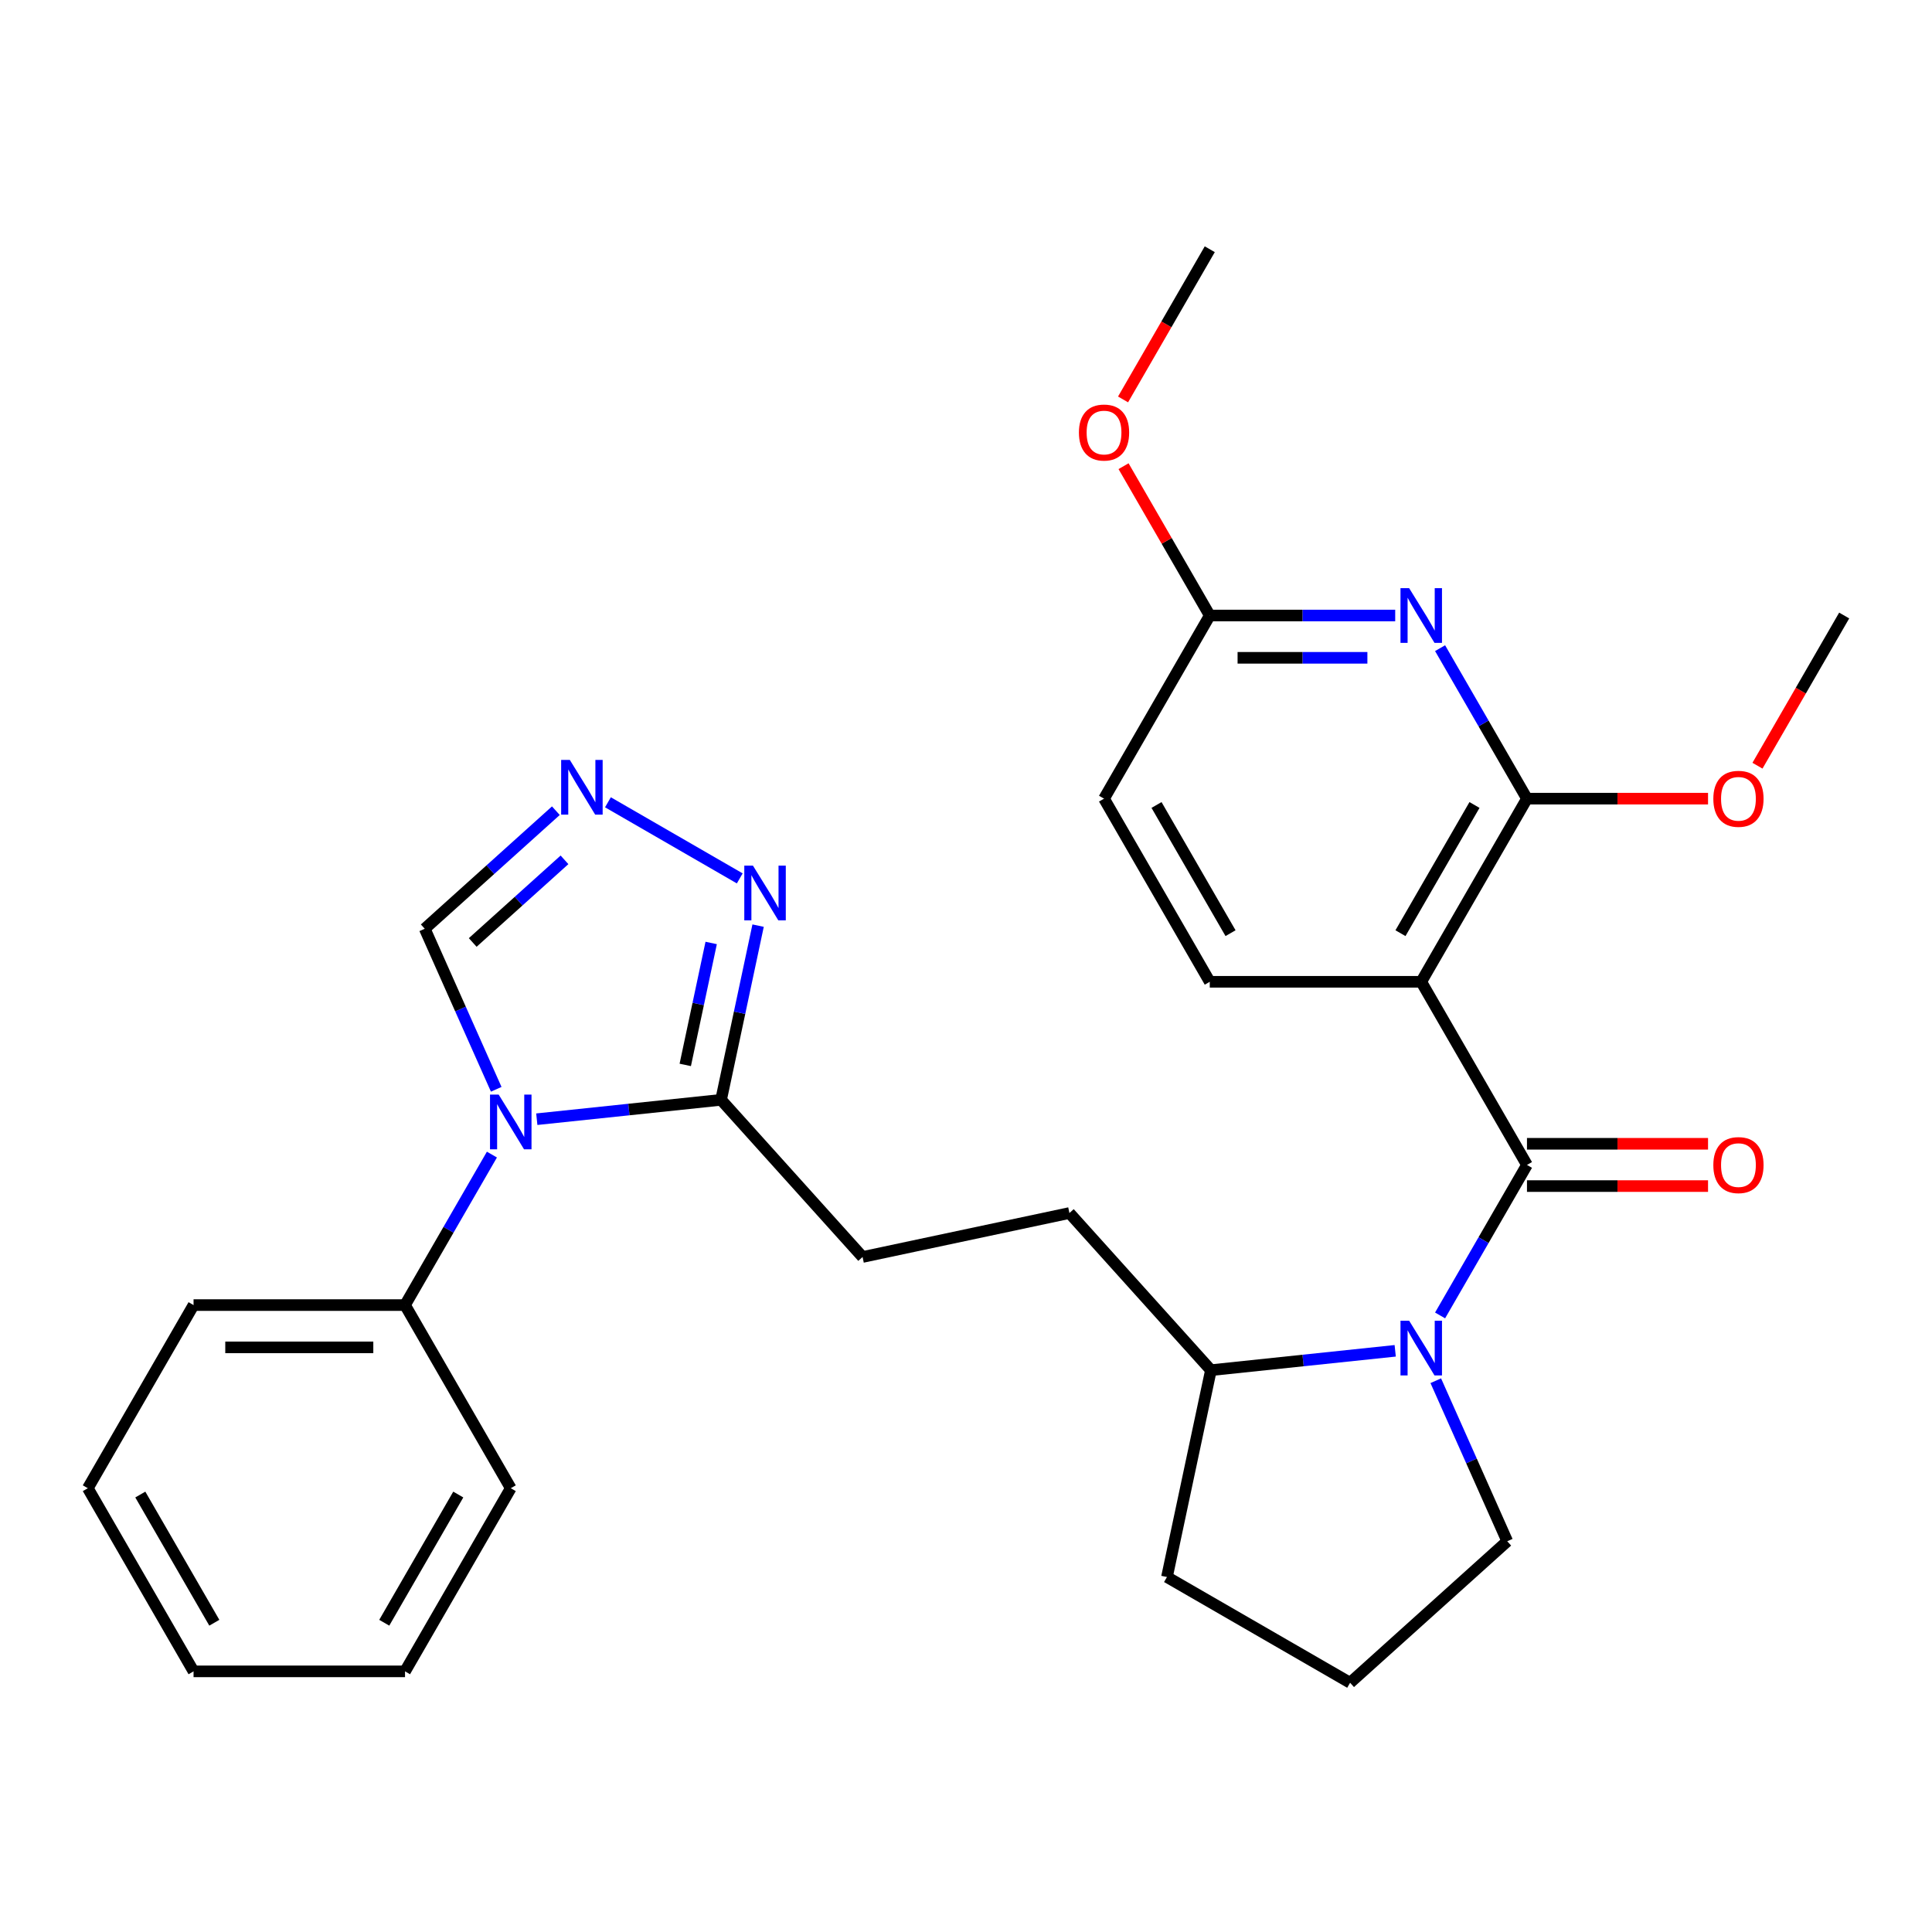 <?xml version='1.0' encoding='iso-8859-1'?>
<svg version='1.1' baseProfile='full'
              xmlns='http://www.w3.org/2000/svg'
                      xmlns:rdkit='http://www.rdkit.org/xml'
                      xmlns:xlink='http://www.w3.org/1999/xlink'
                  xml:space='preserve'
width='1000px' height='1000px' viewBox='0 0 1000 1000'>
<!-- END OF HEADER -->
<rect style='opacity:1.0;fill:#FFFFFF;stroke:none' width='1000' height='1000' x='0' y='0'> </rect>
<path class='bond-0' d='M 790.36,602.968 L 735.631,508.175' style='fill:none;fill-rule:evenodd;stroke:#000000;stroke-width:6px;stroke-linecap:butt;stroke-linejoin:miter;stroke-opacity:1' />
<path class='bond-2' d='M 790.36,602.968 L 767.873,641.916' style='fill:none;fill-rule:evenodd;stroke:#000000;stroke-width:6px;stroke-linecap:butt;stroke-linejoin:miter;stroke-opacity:1' />
<path class='bond-2' d='M 767.873,641.916 L 745.386,680.864' style='fill:none;fill-rule:evenodd;stroke:#0000FF;stroke-width:6px;stroke-linecap:butt;stroke-linejoin:miter;stroke-opacity:1' />
<path class='bond-11' d='M 790.36,613.913 L 837.22,613.913' style='fill:none;fill-rule:evenodd;stroke:#000000;stroke-width:6px;stroke-linecap:butt;stroke-linejoin:miter;stroke-opacity:1' />
<path class='bond-11' d='M 837.22,613.913 L 884.08,613.913' style='fill:none;fill-rule:evenodd;stroke:#FF0000;stroke-width:6px;stroke-linecap:butt;stroke-linejoin:miter;stroke-opacity:1' />
<path class='bond-11' d='M 790.36,592.022 L 837.22,592.022' style='fill:none;fill-rule:evenodd;stroke:#000000;stroke-width:6px;stroke-linecap:butt;stroke-linejoin:miter;stroke-opacity:1' />
<path class='bond-11' d='M 837.22,592.022 L 884.08,592.022' style='fill:none;fill-rule:evenodd;stroke:#FF0000;stroke-width:6px;stroke-linecap:butt;stroke-linejoin:miter;stroke-opacity:1' />
<path class='bond-3' d='M 735.631,508.175 L 790.36,413.382' style='fill:none;fill-rule:evenodd;stroke:#000000;stroke-width:6px;stroke-linecap:butt;stroke-linejoin:miter;stroke-opacity:1' />
<path class='bond-3' d='M 724.882,483.01 L 763.192,416.656' style='fill:none;fill-rule:evenodd;stroke:#000000;stroke-width:6px;stroke-linecap:butt;stroke-linejoin:miter;stroke-opacity:1' />
<path class='bond-9' d='M 735.631,508.175 L 626.174,508.175' style='fill:none;fill-rule:evenodd;stroke:#000000;stroke-width:6px;stroke-linecap:butt;stroke-linejoin:miter;stroke-opacity:1' />
<path class='bond-1' d='M 277.845,579.299 L 325.536,574.287' style='fill:none;fill-rule:evenodd;stroke:#0000FF;stroke-width:6px;stroke-linecap:butt;stroke-linejoin:miter;stroke-opacity:1' />
<path class='bond-1' d='M 325.536,574.287 L 373.226,569.274' style='fill:none;fill-rule:evenodd;stroke:#000000;stroke-width:6px;stroke-linecap:butt;stroke-linejoin:miter;stroke-opacity:1' />
<path class='bond-8' d='M 256.846,563.819 L 238.347,522.27' style='fill:none;fill-rule:evenodd;stroke:#0000FF;stroke-width:6px;stroke-linecap:butt;stroke-linejoin:miter;stroke-opacity:1' />
<path class='bond-8' d='M 238.347,522.27 L 219.849,480.722' style='fill:none;fill-rule:evenodd;stroke:#000000;stroke-width:6px;stroke-linecap:butt;stroke-linejoin:miter;stroke-opacity:1' />
<path class='bond-13' d='M 254.614,597.612 L 232.127,636.56' style='fill:none;fill-rule:evenodd;stroke:#0000FF;stroke-width:6px;stroke-linecap:butt;stroke-linejoin:miter;stroke-opacity:1' />
<path class='bond-13' d='M 232.127,636.56 L 209.64,675.508' style='fill:none;fill-rule:evenodd;stroke:#000000;stroke-width:6px;stroke-linecap:butt;stroke-linejoin:miter;stroke-opacity:1' />
<path class='bond-12' d='M 722.155,699.177 L 674.464,704.189' style='fill:none;fill-rule:evenodd;stroke:#0000FF;stroke-width:6px;stroke-linecap:butt;stroke-linejoin:miter;stroke-opacity:1' />
<path class='bond-12' d='M 674.464,704.189 L 626.774,709.202' style='fill:none;fill-rule:evenodd;stroke:#000000;stroke-width:6px;stroke-linecap:butt;stroke-linejoin:miter;stroke-opacity:1' />
<path class='bond-18' d='M 743.154,714.657 L 761.653,756.206' style='fill:none;fill-rule:evenodd;stroke:#0000FF;stroke-width:6px;stroke-linecap:butt;stroke-linejoin:miter;stroke-opacity:1' />
<path class='bond-18' d='M 761.653,756.206 L 780.151,797.754' style='fill:none;fill-rule:evenodd;stroke:#000000;stroke-width:6px;stroke-linecap:butt;stroke-linejoin:miter;stroke-opacity:1' />
<path class='bond-4' d='M 790.36,413.382 L 767.873,374.434' style='fill:none;fill-rule:evenodd;stroke:#000000;stroke-width:6px;stroke-linecap:butt;stroke-linejoin:miter;stroke-opacity:1' />
<path class='bond-4' d='M 767.873,374.434 L 745.386,335.486' style='fill:none;fill-rule:evenodd;stroke:#0000FF;stroke-width:6px;stroke-linecap:butt;stroke-linejoin:miter;stroke-opacity:1' />
<path class='bond-17' d='M 790.36,413.382 L 837.22,413.382' style='fill:none;fill-rule:evenodd;stroke:#000000;stroke-width:6px;stroke-linecap:butt;stroke-linejoin:miter;stroke-opacity:1' />
<path class='bond-17' d='M 837.22,413.382 L 884.08,413.382' style='fill:none;fill-rule:evenodd;stroke:#FF0000;stroke-width:6px;stroke-linecap:butt;stroke-linejoin:miter;stroke-opacity:1' />
<path class='bond-30' d='M 722.155,318.59 L 674.164,318.59' style='fill:none;fill-rule:evenodd;stroke:#0000FF;stroke-width:6px;stroke-linecap:butt;stroke-linejoin:miter;stroke-opacity:1' />
<path class='bond-30' d='M 674.164,318.59 L 626.174,318.59' style='fill:none;fill-rule:evenodd;stroke:#000000;stroke-width:6px;stroke-linecap:butt;stroke-linejoin:miter;stroke-opacity:1' />
<path class='bond-30' d='M 707.758,340.481 L 674.164,340.481' style='fill:none;fill-rule:evenodd;stroke:#0000FF;stroke-width:6px;stroke-linecap:butt;stroke-linejoin:miter;stroke-opacity:1' />
<path class='bond-30' d='M 674.164,340.481 L 640.571,340.481' style='fill:none;fill-rule:evenodd;stroke:#000000;stroke-width:6px;stroke-linecap:butt;stroke-linejoin:miter;stroke-opacity:1' />
<path class='bond-5' d='M 373.226,569.274 L 446.467,650.617' style='fill:none;fill-rule:evenodd;stroke:#000000;stroke-width:6px;stroke-linecap:butt;stroke-linejoin:miter;stroke-opacity:1' />
<path class='bond-7' d='M 373.226,569.274 L 382.809,524.19' style='fill:none;fill-rule:evenodd;stroke:#000000;stroke-width:6px;stroke-linecap:butt;stroke-linejoin:miter;stroke-opacity:1' />
<path class='bond-7' d='M 382.809,524.19 L 392.392,479.105' style='fill:none;fill-rule:evenodd;stroke:#0000FF;stroke-width:6px;stroke-linecap:butt;stroke-linejoin:miter;stroke-opacity:1' />
<path class='bond-7' d='M 354.688,551.197 L 361.396,519.638' style='fill:none;fill-rule:evenodd;stroke:#000000;stroke-width:6px;stroke-linecap:butt;stroke-linejoin:miter;stroke-opacity:1' />
<path class='bond-7' d='M 361.396,519.638 L 368.104,488.079' style='fill:none;fill-rule:evenodd;stroke:#0000FF;stroke-width:6px;stroke-linecap:butt;stroke-linejoin:miter;stroke-opacity:1' />
<path class='bond-6' d='M 314.667,415.261 L 382.896,454.653' style='fill:none;fill-rule:evenodd;stroke:#0000FF;stroke-width:6px;stroke-linecap:butt;stroke-linejoin:miter;stroke-opacity:1' />
<path class='bond-31' d='M 287.715,419.615 L 253.782,450.168' style='fill:none;fill-rule:evenodd;stroke:#0000FF;stroke-width:6px;stroke-linecap:butt;stroke-linejoin:miter;stroke-opacity:1' />
<path class='bond-31' d='M 253.782,450.168 L 219.849,480.722' style='fill:none;fill-rule:evenodd;stroke:#000000;stroke-width:6px;stroke-linecap:butt;stroke-linejoin:miter;stroke-opacity:1' />
<path class='bond-31' d='M 292.183,445.049 L 268.43,466.437' style='fill:none;fill-rule:evenodd;stroke:#0000FF;stroke-width:6px;stroke-linecap:butt;stroke-linejoin:miter;stroke-opacity:1' />
<path class='bond-31' d='M 268.43,466.437 L 244.677,487.824' style='fill:none;fill-rule:evenodd;stroke:#000000;stroke-width:6px;stroke-linecap:butt;stroke-linejoin:miter;stroke-opacity:1' />
<path class='bond-16' d='M 626.174,508.175 L 571.446,413.382' style='fill:none;fill-rule:evenodd;stroke:#000000;stroke-width:6px;stroke-linecap:butt;stroke-linejoin:miter;stroke-opacity:1' />
<path class='bond-16' d='M 636.923,483.01 L 598.613,416.656' style='fill:none;fill-rule:evenodd;stroke:#000000;stroke-width:6px;stroke-linecap:butt;stroke-linejoin:miter;stroke-opacity:1' />
<path class='bond-10' d='M 626.174,318.59 L 571.446,413.382' style='fill:none;fill-rule:evenodd;stroke:#000000;stroke-width:6px;stroke-linecap:butt;stroke-linejoin:miter;stroke-opacity:1' />
<path class='bond-19' d='M 626.174,318.59 L 603.861,279.942' style='fill:none;fill-rule:evenodd;stroke:#000000;stroke-width:6px;stroke-linecap:butt;stroke-linejoin:miter;stroke-opacity:1' />
<path class='bond-19' d='M 603.861,279.942 L 581.547,241.294' style='fill:none;fill-rule:evenodd;stroke:#FF0000;stroke-width:6px;stroke-linecap:butt;stroke-linejoin:miter;stroke-opacity:1' />
<path class='bond-15' d='M 626.774,709.202 L 553.533,627.859' style='fill:none;fill-rule:evenodd;stroke:#000000;stroke-width:6px;stroke-linecap:butt;stroke-linejoin:miter;stroke-opacity:1' />
<path class='bond-21' d='M 626.774,709.202 L 604.016,816.267' style='fill:none;fill-rule:evenodd;stroke:#000000;stroke-width:6px;stroke-linecap:butt;stroke-linejoin:miter;stroke-opacity:1' />
<path class='bond-22' d='M 209.64,675.508 L 100.183,675.508' style='fill:none;fill-rule:evenodd;stroke:#000000;stroke-width:6px;stroke-linecap:butt;stroke-linejoin:miter;stroke-opacity:1' />
<path class='bond-22' d='M 193.222,697.4 L 116.602,697.4' style='fill:none;fill-rule:evenodd;stroke:#000000;stroke-width:6px;stroke-linecap:butt;stroke-linejoin:miter;stroke-opacity:1' />
<path class='bond-23' d='M 209.64,675.508 L 264.369,770.301' style='fill:none;fill-rule:evenodd;stroke:#000000;stroke-width:6px;stroke-linecap:butt;stroke-linejoin:miter;stroke-opacity:1' />
<path class='bond-14' d='M 446.467,650.617 L 553.533,627.859' style='fill:none;fill-rule:evenodd;stroke:#000000;stroke-width:6px;stroke-linecap:butt;stroke-linejoin:miter;stroke-opacity:1' />
<path class='bond-24' d='M 909.664,396.326 L 932.105,357.458' style='fill:none;fill-rule:evenodd;stroke:#FF0000;stroke-width:6px;stroke-linecap:butt;stroke-linejoin:miter;stroke-opacity:1' />
<path class='bond-24' d='M 932.105,357.458 L 954.545,318.59' style='fill:none;fill-rule:evenodd;stroke:#000000;stroke-width:6px;stroke-linecap:butt;stroke-linejoin:miter;stroke-opacity:1' />
<path class='bond-20' d='M 780.151,797.754 L 698.809,870.996' style='fill:none;fill-rule:evenodd;stroke:#000000;stroke-width:6px;stroke-linecap:butt;stroke-linejoin:miter;stroke-opacity:1' />
<path class='bond-25' d='M 581.293,206.741 L 603.734,167.873' style='fill:none;fill-rule:evenodd;stroke:#FF0000;stroke-width:6px;stroke-linecap:butt;stroke-linejoin:miter;stroke-opacity:1' />
<path class='bond-25' d='M 603.734,167.873 L 626.174,129.004' style='fill:none;fill-rule:evenodd;stroke:#000000;stroke-width:6px;stroke-linecap:butt;stroke-linejoin:miter;stroke-opacity:1' />
<path class='bond-29' d='M 698.809,870.996 L 604.016,816.267' style='fill:none;fill-rule:evenodd;stroke:#000000;stroke-width:6px;stroke-linecap:butt;stroke-linejoin:miter;stroke-opacity:1' />
<path class='bond-27' d='M 100.183,675.508 L 45.455,770.301' style='fill:none;fill-rule:evenodd;stroke:#000000;stroke-width:6px;stroke-linecap:butt;stroke-linejoin:miter;stroke-opacity:1' />
<path class='bond-26' d='M 264.369,770.301 L 209.64,865.093' style='fill:none;fill-rule:evenodd;stroke:#000000;stroke-width:6px;stroke-linecap:butt;stroke-linejoin:miter;stroke-opacity:1' />
<path class='bond-26' d='M 237.201,773.574 L 198.891,839.929' style='fill:none;fill-rule:evenodd;stroke:#000000;stroke-width:6px;stroke-linecap:butt;stroke-linejoin:miter;stroke-opacity:1' />
<path class='bond-28' d='M 209.64,865.093 L 100.183,865.093' style='fill:none;fill-rule:evenodd;stroke:#000000;stroke-width:6px;stroke-linecap:butt;stroke-linejoin:miter;stroke-opacity:1' />
<path class='bond-32' d='M 45.455,770.301 L 100.183,865.093' style='fill:none;fill-rule:evenodd;stroke:#000000;stroke-width:6px;stroke-linecap:butt;stroke-linejoin:miter;stroke-opacity:1' />
<path class='bond-32' d='M 72.622,773.574 L 110.932,839.929' style='fill:none;fill-rule:evenodd;stroke:#000000;stroke-width:6px;stroke-linecap:butt;stroke-linejoin:miter;stroke-opacity:1' />
<path  class='atom-2' d='M 258.109 566.556
L 267.389 581.556
Q 268.309 583.036, 269.789 585.716
Q 271.269 588.396, 271.349 588.556
L 271.349 566.556
L 275.109 566.556
L 275.109 594.876
L 271.229 594.876
L 261.269 578.476
Q 260.109 576.556, 258.869 574.356
Q 257.669 572.156, 257.309 571.476
L 257.309 594.876
L 253.629 594.876
L 253.629 566.556
L 258.109 566.556
' fill='#0000FF'/>
<path  class='atom-3' d='M 729.371 683.6
L 738.651 698.6
Q 739.571 700.08, 741.051 702.76
Q 742.531 705.44, 742.611 705.6
L 742.611 683.6
L 746.371 683.6
L 746.371 711.92
L 742.491 711.92
L 732.531 695.52
Q 731.371 693.6, 730.131 691.4
Q 728.931 689.2, 728.571 688.52
L 728.571 711.92
L 724.891 711.92
L 724.891 683.6
L 729.371 683.6
' fill='#0000FF'/>
<path  class='atom-5' d='M 729.371 304.43
L 738.651 319.43
Q 739.571 320.91, 741.051 323.59
Q 742.531 326.27, 742.611 326.43
L 742.611 304.43
L 746.371 304.43
L 746.371 332.75
L 742.491 332.75
L 732.531 316.35
Q 731.371 314.43, 730.131 312.23
Q 728.931 310.03, 728.571 309.35
L 728.571 332.75
L 724.891 332.75
L 724.891 304.43
L 729.371 304.43
' fill='#0000FF'/>
<path  class='atom-7' d='M 294.931 393.32
L 304.211 408.32
Q 305.131 409.8, 306.611 412.48
Q 308.091 415.16, 308.171 415.32
L 308.171 393.32
L 311.931 393.32
L 311.931 421.64
L 308.051 421.64
L 298.091 405.24
Q 296.931 403.32, 295.691 401.12
Q 294.491 398.92, 294.131 398.24
L 294.131 421.64
L 290.451 421.64
L 290.451 393.32
L 294.931 393.32
' fill='#0000FF'/>
<path  class='atom-8' d='M 389.724 448.049
L 399.004 463.049
Q 399.924 464.529, 401.404 467.209
Q 402.884 469.889, 402.964 470.049
L 402.964 448.049
L 406.724 448.049
L 406.724 476.369
L 402.844 476.369
L 392.884 459.969
Q 391.724 458.049, 390.484 455.849
Q 389.284 453.649, 388.924 452.969
L 388.924 476.369
L 385.244 476.369
L 385.244 448.049
L 389.724 448.049
' fill='#0000FF'/>
<path  class='atom-12' d='M 886.817 603.048
Q 886.817 596.248, 890.177 592.448
Q 893.537 588.648, 899.817 588.648
Q 906.097 588.648, 909.457 592.448
Q 912.817 596.248, 912.817 603.048
Q 912.817 609.928, 909.417 613.848
Q 906.017 617.728, 899.817 617.728
Q 893.577 617.728, 890.177 613.848
Q 886.817 609.968, 886.817 603.048
M 899.817 614.528
Q 904.137 614.528, 906.457 611.648
Q 908.817 608.728, 908.817 603.048
Q 908.817 597.488, 906.457 594.688
Q 904.137 591.848, 899.817 591.848
Q 895.497 591.848, 893.137 594.648
Q 890.817 597.448, 890.817 603.048
Q 890.817 608.768, 893.137 611.648
Q 895.497 614.528, 899.817 614.528
' fill='#FF0000'/>
<path  class='atom-18' d='M 886.817 413.462
Q 886.817 406.662, 890.177 402.862
Q 893.537 399.062, 899.817 399.062
Q 906.097 399.062, 909.457 402.862
Q 912.817 406.662, 912.817 413.462
Q 912.817 420.342, 909.417 424.262
Q 906.017 428.142, 899.817 428.142
Q 893.577 428.142, 890.177 424.262
Q 886.817 420.382, 886.817 413.462
M 899.817 424.942
Q 904.137 424.942, 906.457 422.062
Q 908.817 419.142, 908.817 413.462
Q 908.817 407.902, 906.457 405.102
Q 904.137 402.262, 899.817 402.262
Q 895.497 402.262, 893.137 405.062
Q 890.817 407.862, 890.817 413.462
Q 890.817 419.182, 893.137 422.062
Q 895.497 424.942, 899.817 424.942
' fill='#FF0000'/>
<path  class='atom-20' d='M 558.446 223.877
Q 558.446 217.077, 561.806 213.277
Q 565.166 209.477, 571.446 209.477
Q 577.726 209.477, 581.086 213.277
Q 584.446 217.077, 584.446 223.877
Q 584.446 230.757, 581.046 234.677
Q 577.646 238.557, 571.446 238.557
Q 565.206 238.557, 561.806 234.677
Q 558.446 230.797, 558.446 223.877
M 571.446 235.357
Q 575.766 235.357, 578.086 232.477
Q 580.446 229.557, 580.446 223.877
Q 580.446 218.317, 578.086 215.517
Q 575.766 212.677, 571.446 212.677
Q 567.126 212.677, 564.766 215.477
Q 562.446 218.277, 562.446 223.877
Q 562.446 229.597, 564.766 232.477
Q 567.126 235.357, 571.446 235.357
' fill='#FF0000'/>
</svg>
